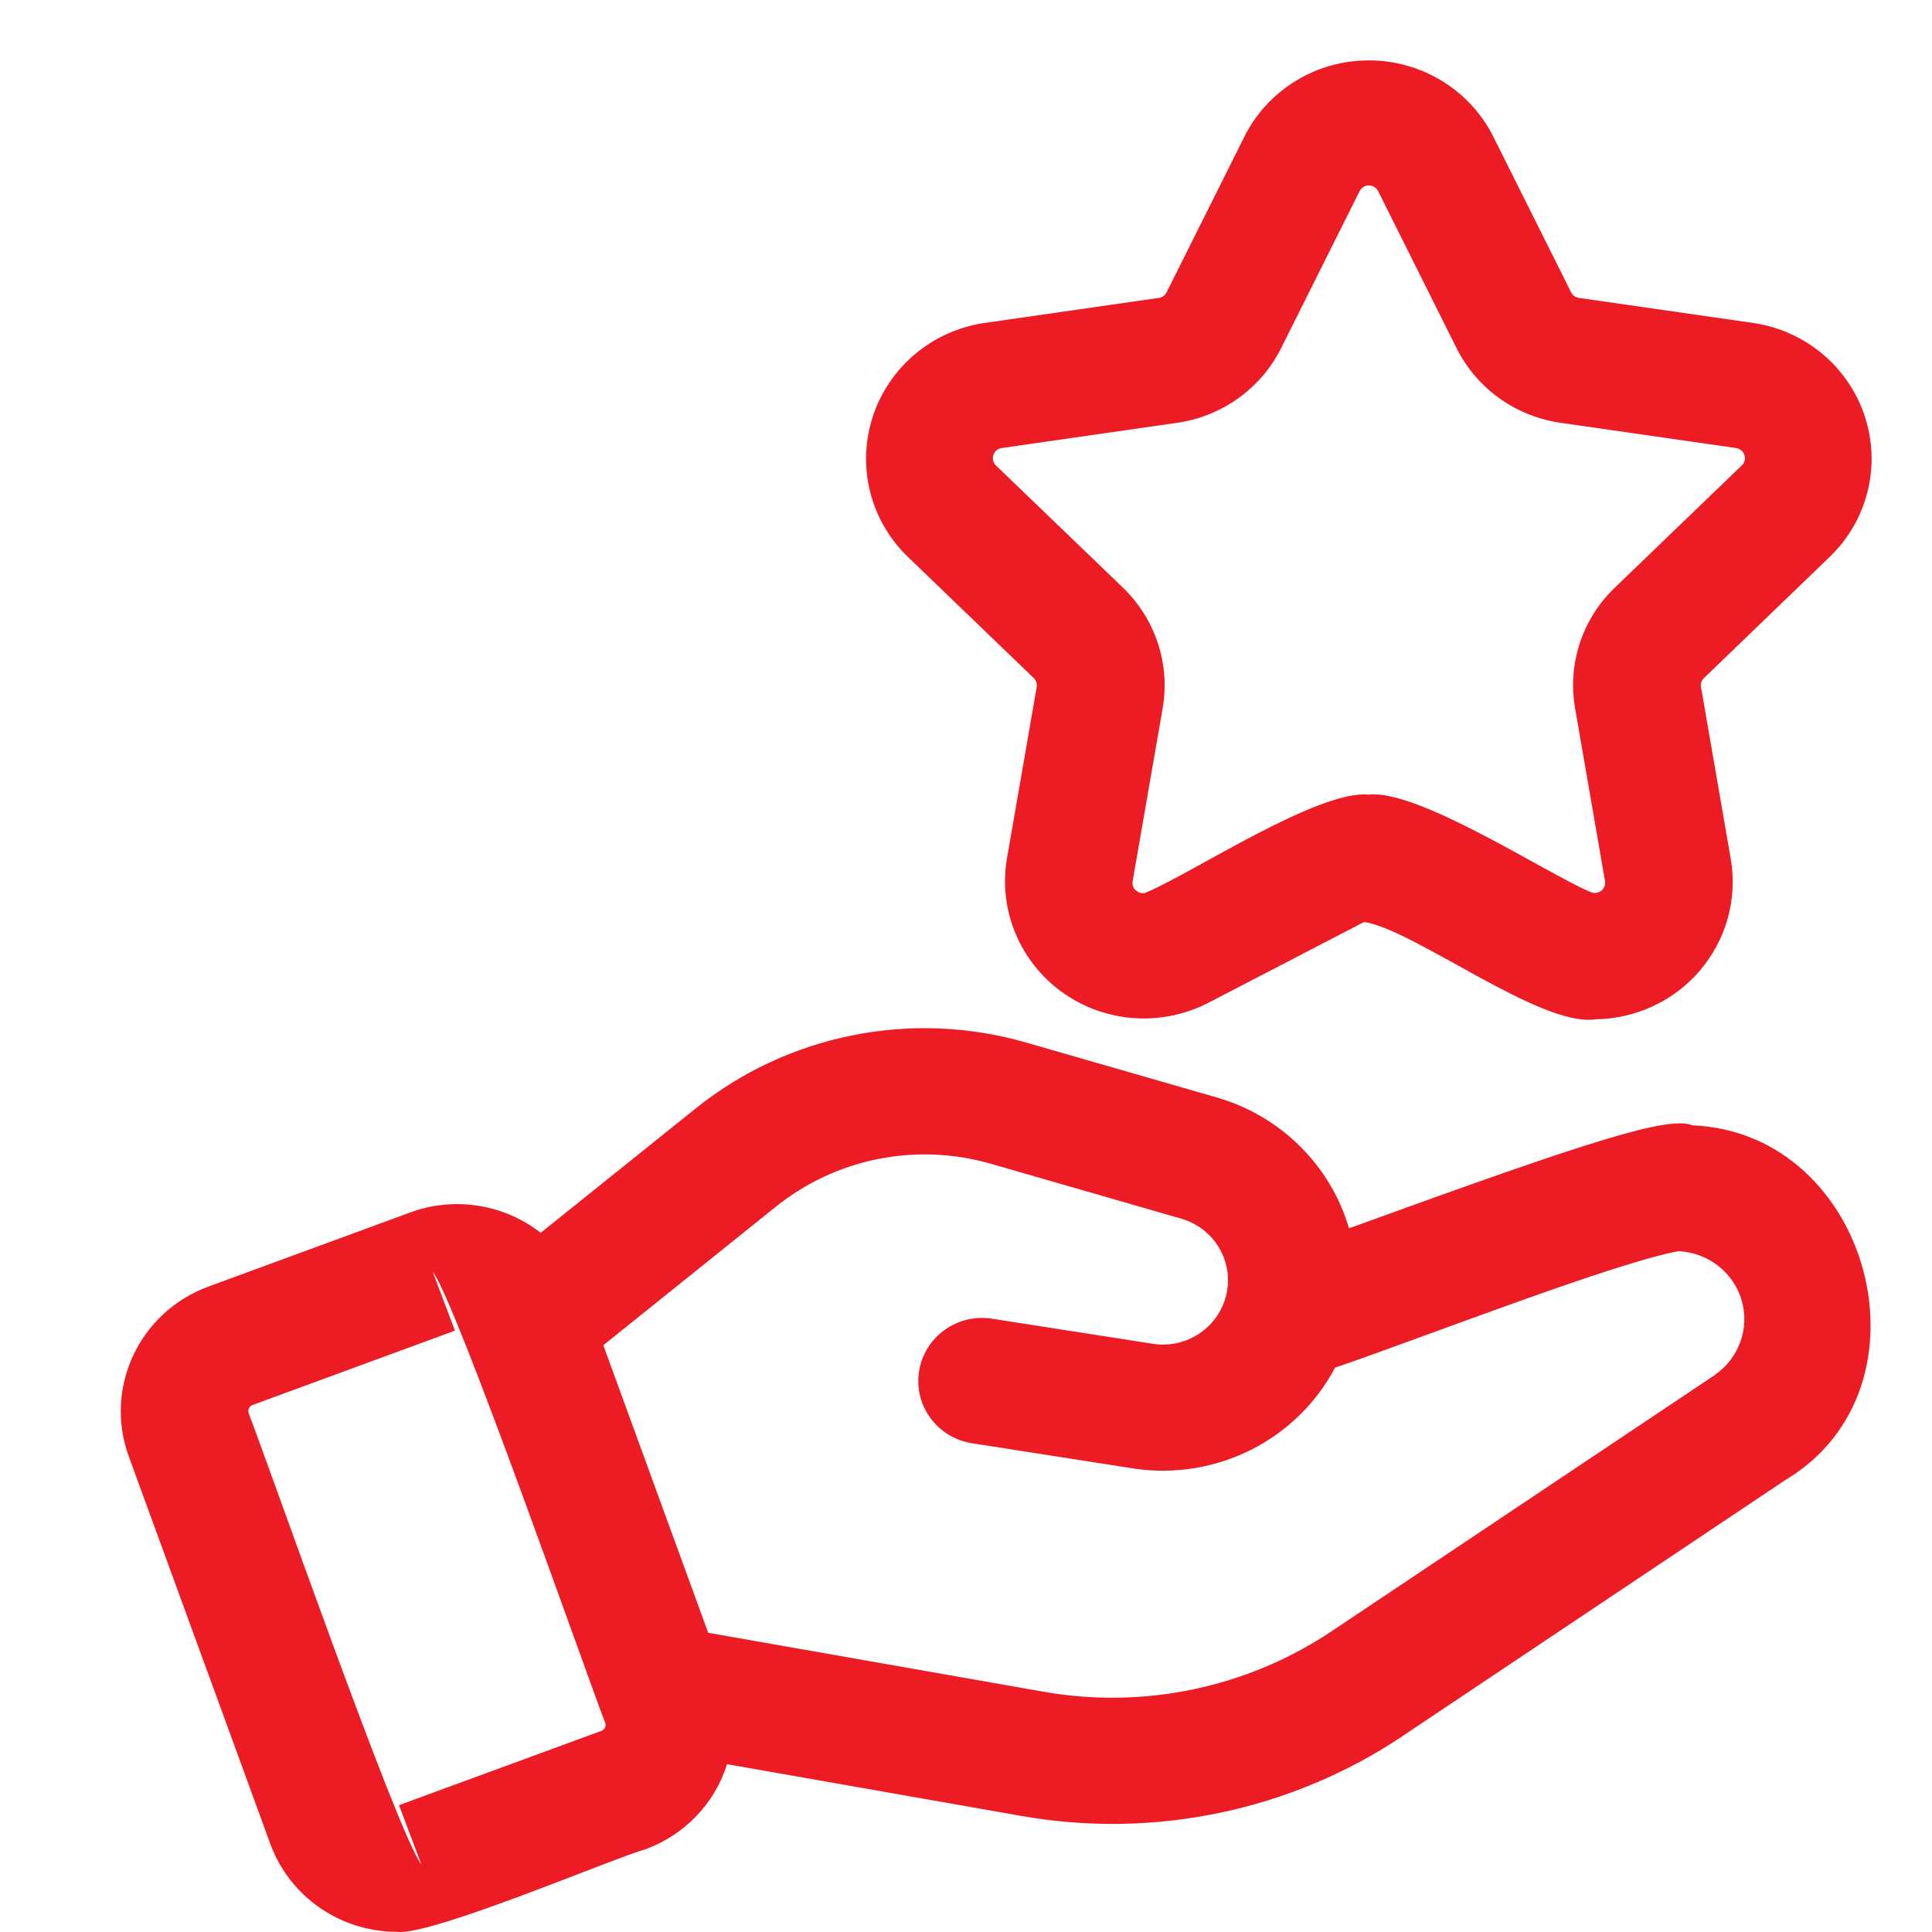 <svg width="32" height="32" viewBox="0 0 32 32" fill="none" xmlns="http://www.w3.org/2000/svg">
<g id="icon/recommendation">
<path id="Vector" d="M6.569 31.997C5.633 31.994 4.799 31.415 4.479 30.545L2.131 24.117C1.721 22.983 2.307 21.735 3.448 21.311L6.798 20.081H6.797C7.527 19.813 8.345 19.943 8.956 20.419L11.504 18.374C13.037 17.134 15.089 16.72 16.991 17.266L20.169 18.182C21.219 18.49 22.038 19.305 22.344 20.345C26.45 18.852 27.633 18.484 28.038 18.64C30.983 18.762 32.119 22.993 29.571 24.514L23.242 28.747L23.243 28.748C21.392 29.989 19.123 30.466 16.92 30.078L12.043 29.221H12.042C11.839 29.87 11.341 30.39 10.696 30.628C10.125 30.789 7.129 32.073 6.569 31.997ZM7.166 21.061L7.535 22.04L4.184 23.271H4.185C4.129 23.292 4.1 23.353 4.119 23.408C4.41 24.15 6.591 30.388 6.978 30.879L6.609 29.899L9.96 28.669C9.986 28.66 10.007 28.64 10.021 28.614C10.033 28.59 10.034 28.559 10.023 28.533C9.734 27.793 7.552 21.552 7.166 21.061ZM11.73 27.044L17.288 28.021H17.289C18.95 28.313 20.661 27.952 22.058 27.017L28.407 22.772L28.405 22.771C28.806 22.494 28.983 21.996 28.846 21.533C28.708 21.07 28.288 20.745 27.8 20.724C26.747 20.913 23.527 22.17 22.113 22.653C21.478 23.852 20.144 24.524 18.788 24.325L16.088 23.903C15.518 23.807 15.132 23.275 15.223 22.711C15.313 22.146 15.846 21.757 16.419 21.84L19.112 22.26C19.668 22.337 20.191 21.979 20.313 21.437C20.436 20.895 20.116 20.352 19.579 20.189L16.402 19.273C15.168 18.92 13.838 19.189 12.843 19.993L9.993 22.281L11.73 27.044ZM27.165 20.536C27.193 20.557 27.222 20.574 27.252 20.591C27.222 20.574 27.193 20.555 27.165 20.536ZM26.418 16.883C25.519 17.016 23.416 15.394 22.594 15.271L19.994 16.62H19.993C19.222 17.009 18.295 16.938 17.594 16.435C16.895 15.932 16.539 15.083 16.675 14.239L17.171 11.381V11.38C17.18 11.325 17.162 11.269 17.121 11.23L15.019 9.206C14.406 8.602 14.19 7.708 14.458 6.895C14.725 6.082 15.432 5.485 16.288 5.352L19.194 4.934L19.193 4.935C19.25 4.926 19.297 4.891 19.323 4.841L20.622 2.242V2.241C21.015 1.479 21.807 0.999 22.673 1C23.539 1 24.331 1.481 24.723 2.242L26.022 4.841C26.047 4.892 26.095 4.926 26.151 4.934L29.057 5.352C29.913 5.485 30.62 6.082 30.887 6.896C31.155 7.71 30.937 8.602 30.324 9.206L28.223 11.231V11.23C28.182 11.269 28.163 11.324 28.174 11.379L28.669 14.239C28.778 14.895 28.591 15.563 28.158 16.073C27.726 16.581 27.09 16.876 26.418 16.883ZM22.673 13.161C23.496 13.074 25.604 14.461 26.336 14.771C26.393 14.801 26.463 14.795 26.516 14.758C26.569 14.72 26.595 14.656 26.584 14.593L26.089 11.734C25.96 11 26.206 10.251 26.747 9.733L28.848 7.71C28.896 7.665 28.913 7.597 28.893 7.536C28.872 7.474 28.819 7.43 28.754 7.421L25.848 7.003C25.102 6.896 24.458 6.433 24.125 5.766L22.827 3.167C22.798 3.109 22.738 3.071 22.673 3.071C22.607 3.071 22.548 3.109 22.519 3.167L21.219 5.767C20.886 6.433 20.242 6.896 19.497 7.003L16.591 7.421C16.526 7.43 16.473 7.474 16.453 7.536C16.432 7.597 16.45 7.665 16.496 7.71L18.599 9.733C19.138 10.253 19.384 11 19.257 11.732L18.761 14.592C18.746 14.656 18.774 14.722 18.828 14.758C18.88 14.801 18.953 14.806 19.008 14.771C19.759 14.454 21.84 13.078 22.672 13.161H22.673Z" fill="#ED1C24"/>
</g>
</svg>